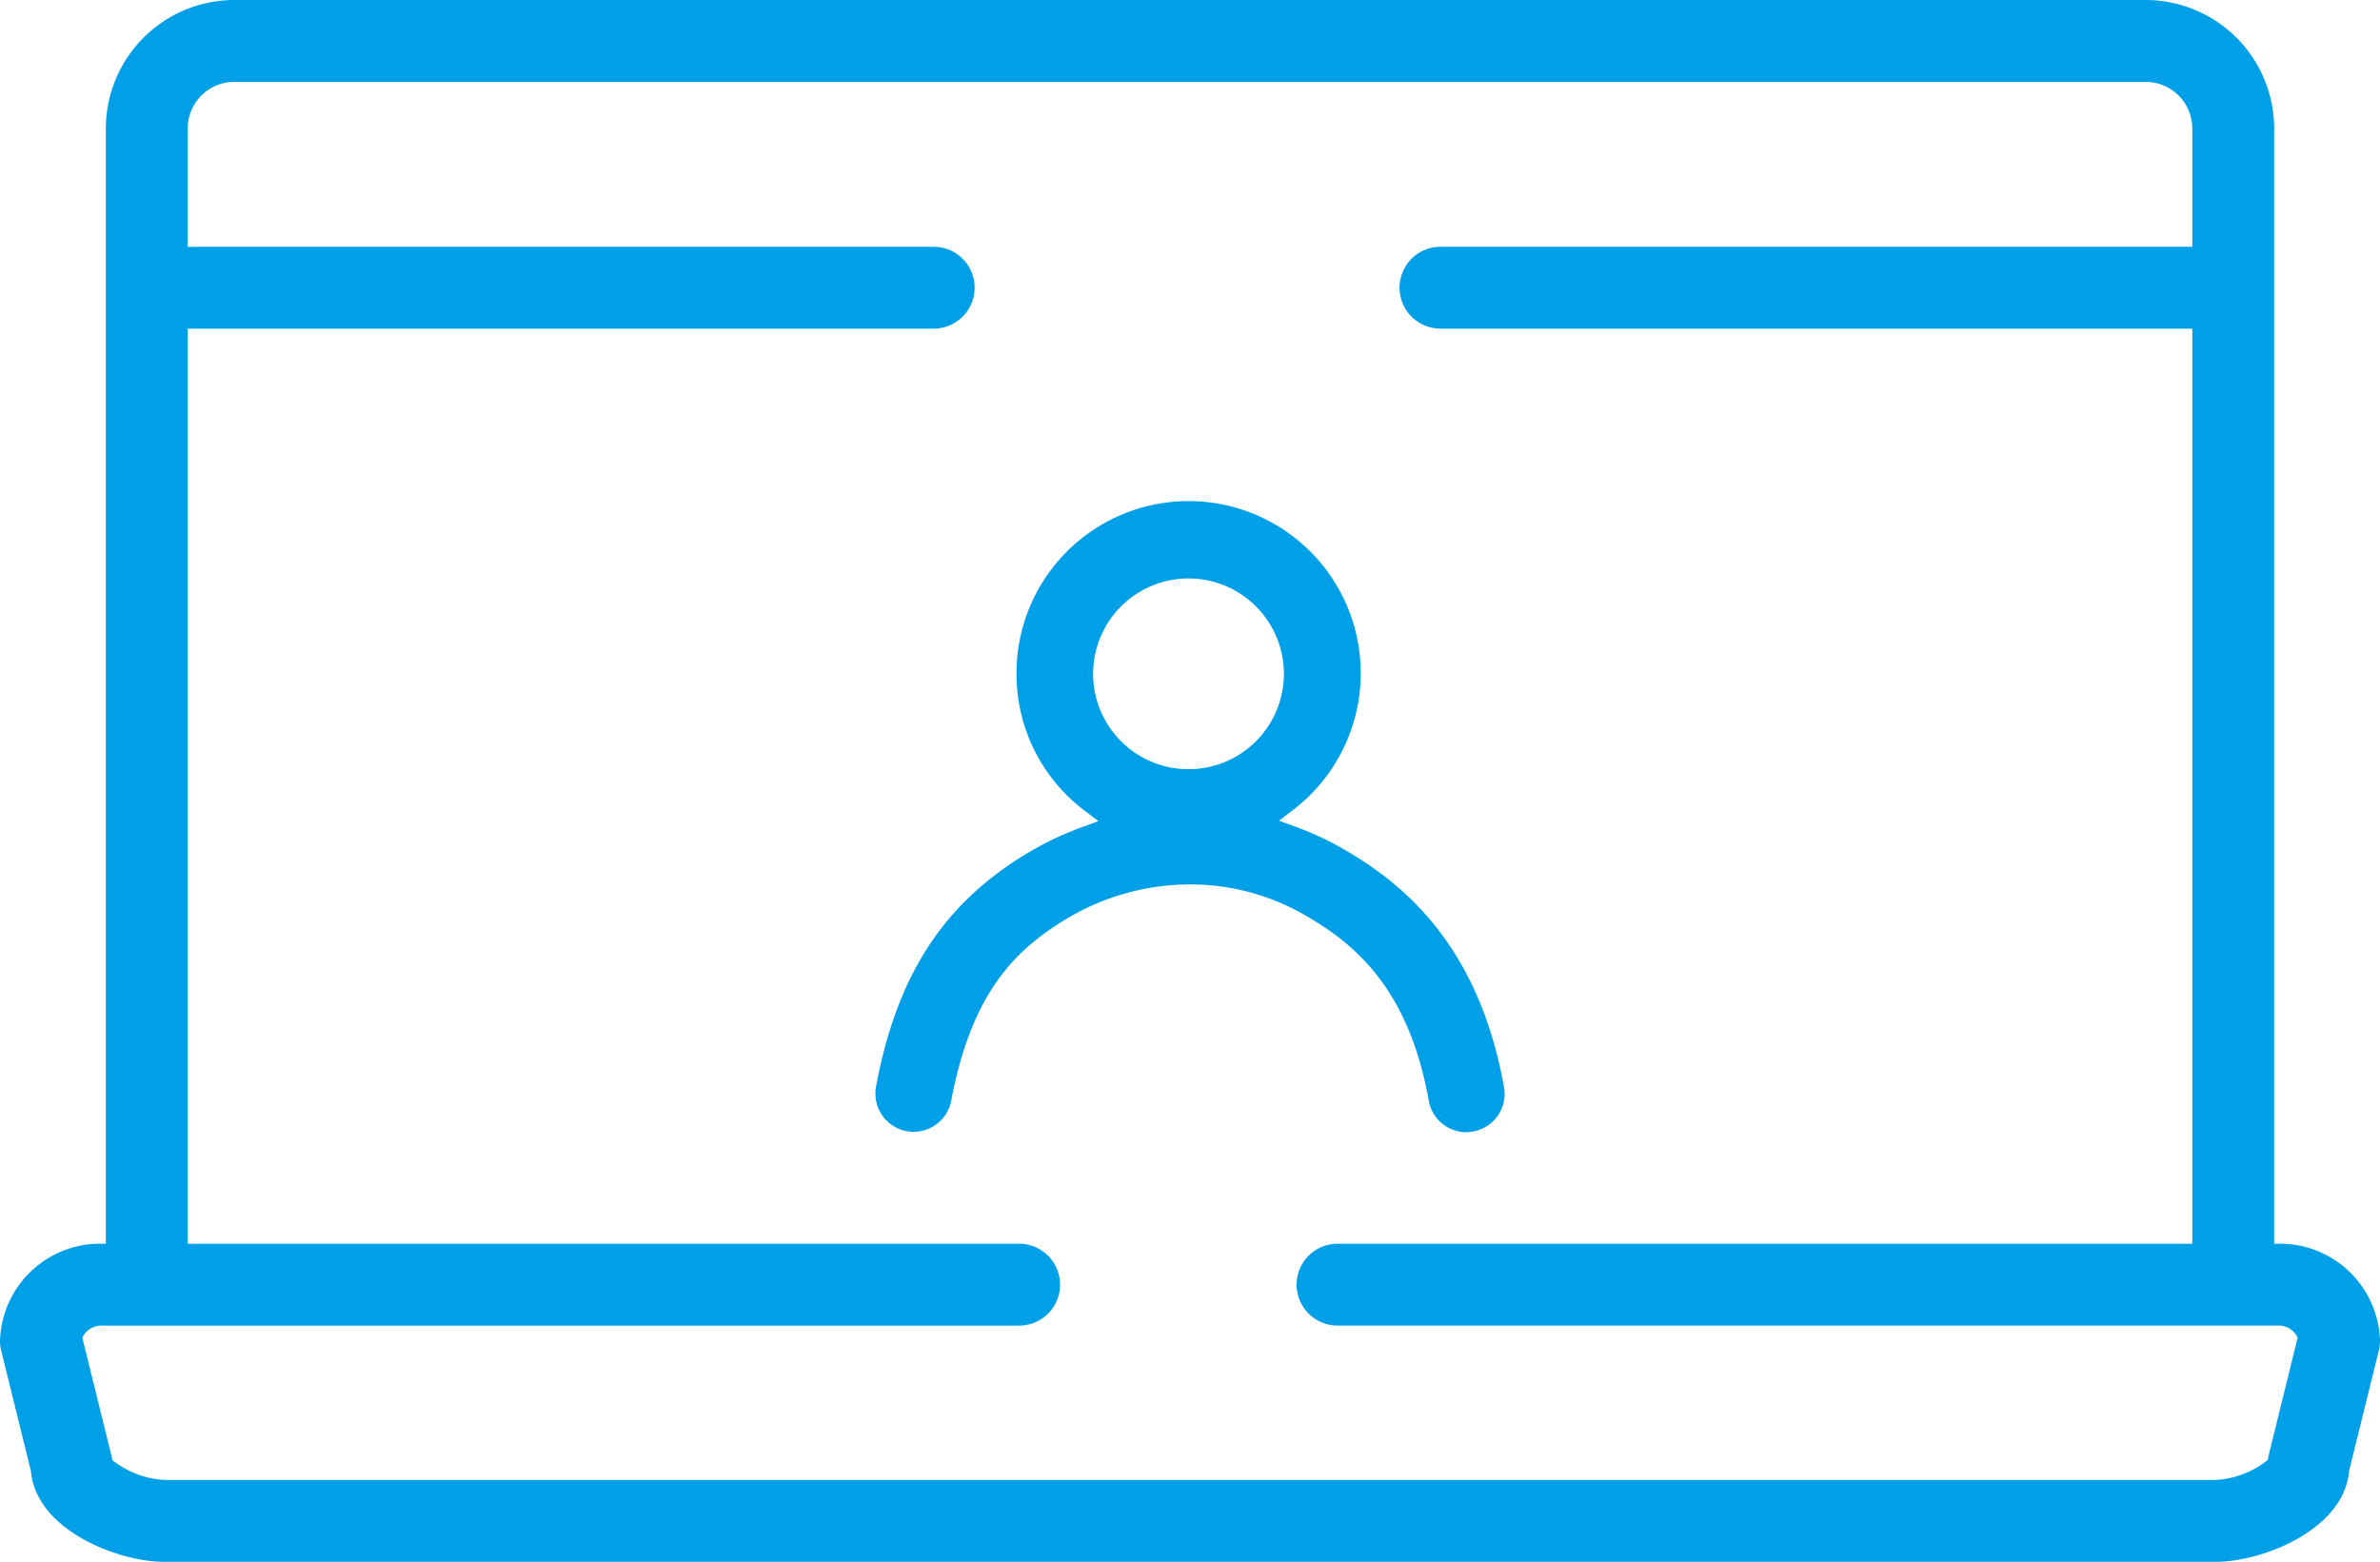 <svg id="グループ_11" data-name="グループ 11" xmlns="http://www.w3.org/2000/svg" xmlns:xlink="http://www.w3.org/1999/xlink" width="134.735" height="88.428" viewBox="0 0 134.735 88.428">
  <defs>
    <clipPath id="clip-path">
      <rect id="長方形_49" data-name="長方形 49" width="134.735" height="88.428" fill="#00a0e9"/>
    </clipPath>
  </defs>
  <g id="グループ_10" data-name="グループ 10" transform="translate(0 0)" clip-path="url(#clip-path)">
    <path id="パス_26" data-name="パス 26" d="M128.922,70.42h-.178V7.277A7.286,7.286,0,0,0,121.467,0H13.268A7.286,7.286,0,0,0,5.991,7.277V70.42H5.814A5.666,5.666,0,0,0,0,75.912a2.32,2.32,0,0,0,.067.556l1.681,6.812c.3,3.383,4.982,5.15,7.531,5.15H125.456c2.549,0,7.233-1.767,7.531-5.15l1.681-6.812a2.321,2.321,0,0,0,.067-.556,5.666,5.666,0,0,0-5.814-5.492m-.486,11.962a2.341,2.341,0,0,0-.051.282,5.214,5.214,0,0,1-2.929,1.13H9.28a5.214,5.214,0,0,1-2.929-1.13,2.34,2.34,0,0,0-.051-.282L4.66,75.739a1.193,1.193,0,0,1,1.154-.684h51.88a2.317,2.317,0,1,0,0-4.634H10.626V18.606H52.858a2.317,2.317,0,1,0,0-4.634H10.626V7.277a2.645,2.645,0,0,1,2.642-2.642h108.2a2.645,2.645,0,0,1,2.642,2.642v6.695H81.548a2.317,2.317,0,1,0,0,4.634H124.11V70.42H75.721a2.317,2.317,0,0,0,0,4.634h53.2a1.193,1.193,0,0,1,1.154.684Z" transform="translate(0 0)" fill="#00a0e9"/>
    <path id="パス_27" data-name="パス 27" d="M80.02,62.391A2.159,2.159,0,0,1,77.894,60.6c-1.145-6.412-4.256-8.945-7.15-10.579a12.969,12.969,0,0,0-6.366-1.66,13.621,13.621,0,0,0-7.165,2.056c-2.615,1.619-5.193,3.973-6.35,10.184a2.171,2.171,0,0,1-2.136,1.768,2.283,2.283,0,0,1-.392-.036,2.168,2.168,0,0,1-1.73-2.526c1.154-6.189,3.721-10.22,8.329-13.07a18.228,18.228,0,0,1,3.343-1.624l.917-.334-.778-.59a9.683,9.683,0,0,1-3.859-7.756,9.743,9.743,0,1,1,15.63,7.732l-.772.59.913.333a17.171,17.171,0,0,1,2.544,1.161c3.273,1.851,7.8,5.272,9.283,13.593a2.163,2.163,0,0,1-1.751,2.509,2.1,2.1,0,0,1-.385.036M64.287,31.038a5.4,5.4,0,1,0,5.407,5.4,5.4,5.4,0,0,0-5.407-5.4" transform="translate(2.989 1.714)" fill="#00a0e9"/>
  </g>
</svg>
